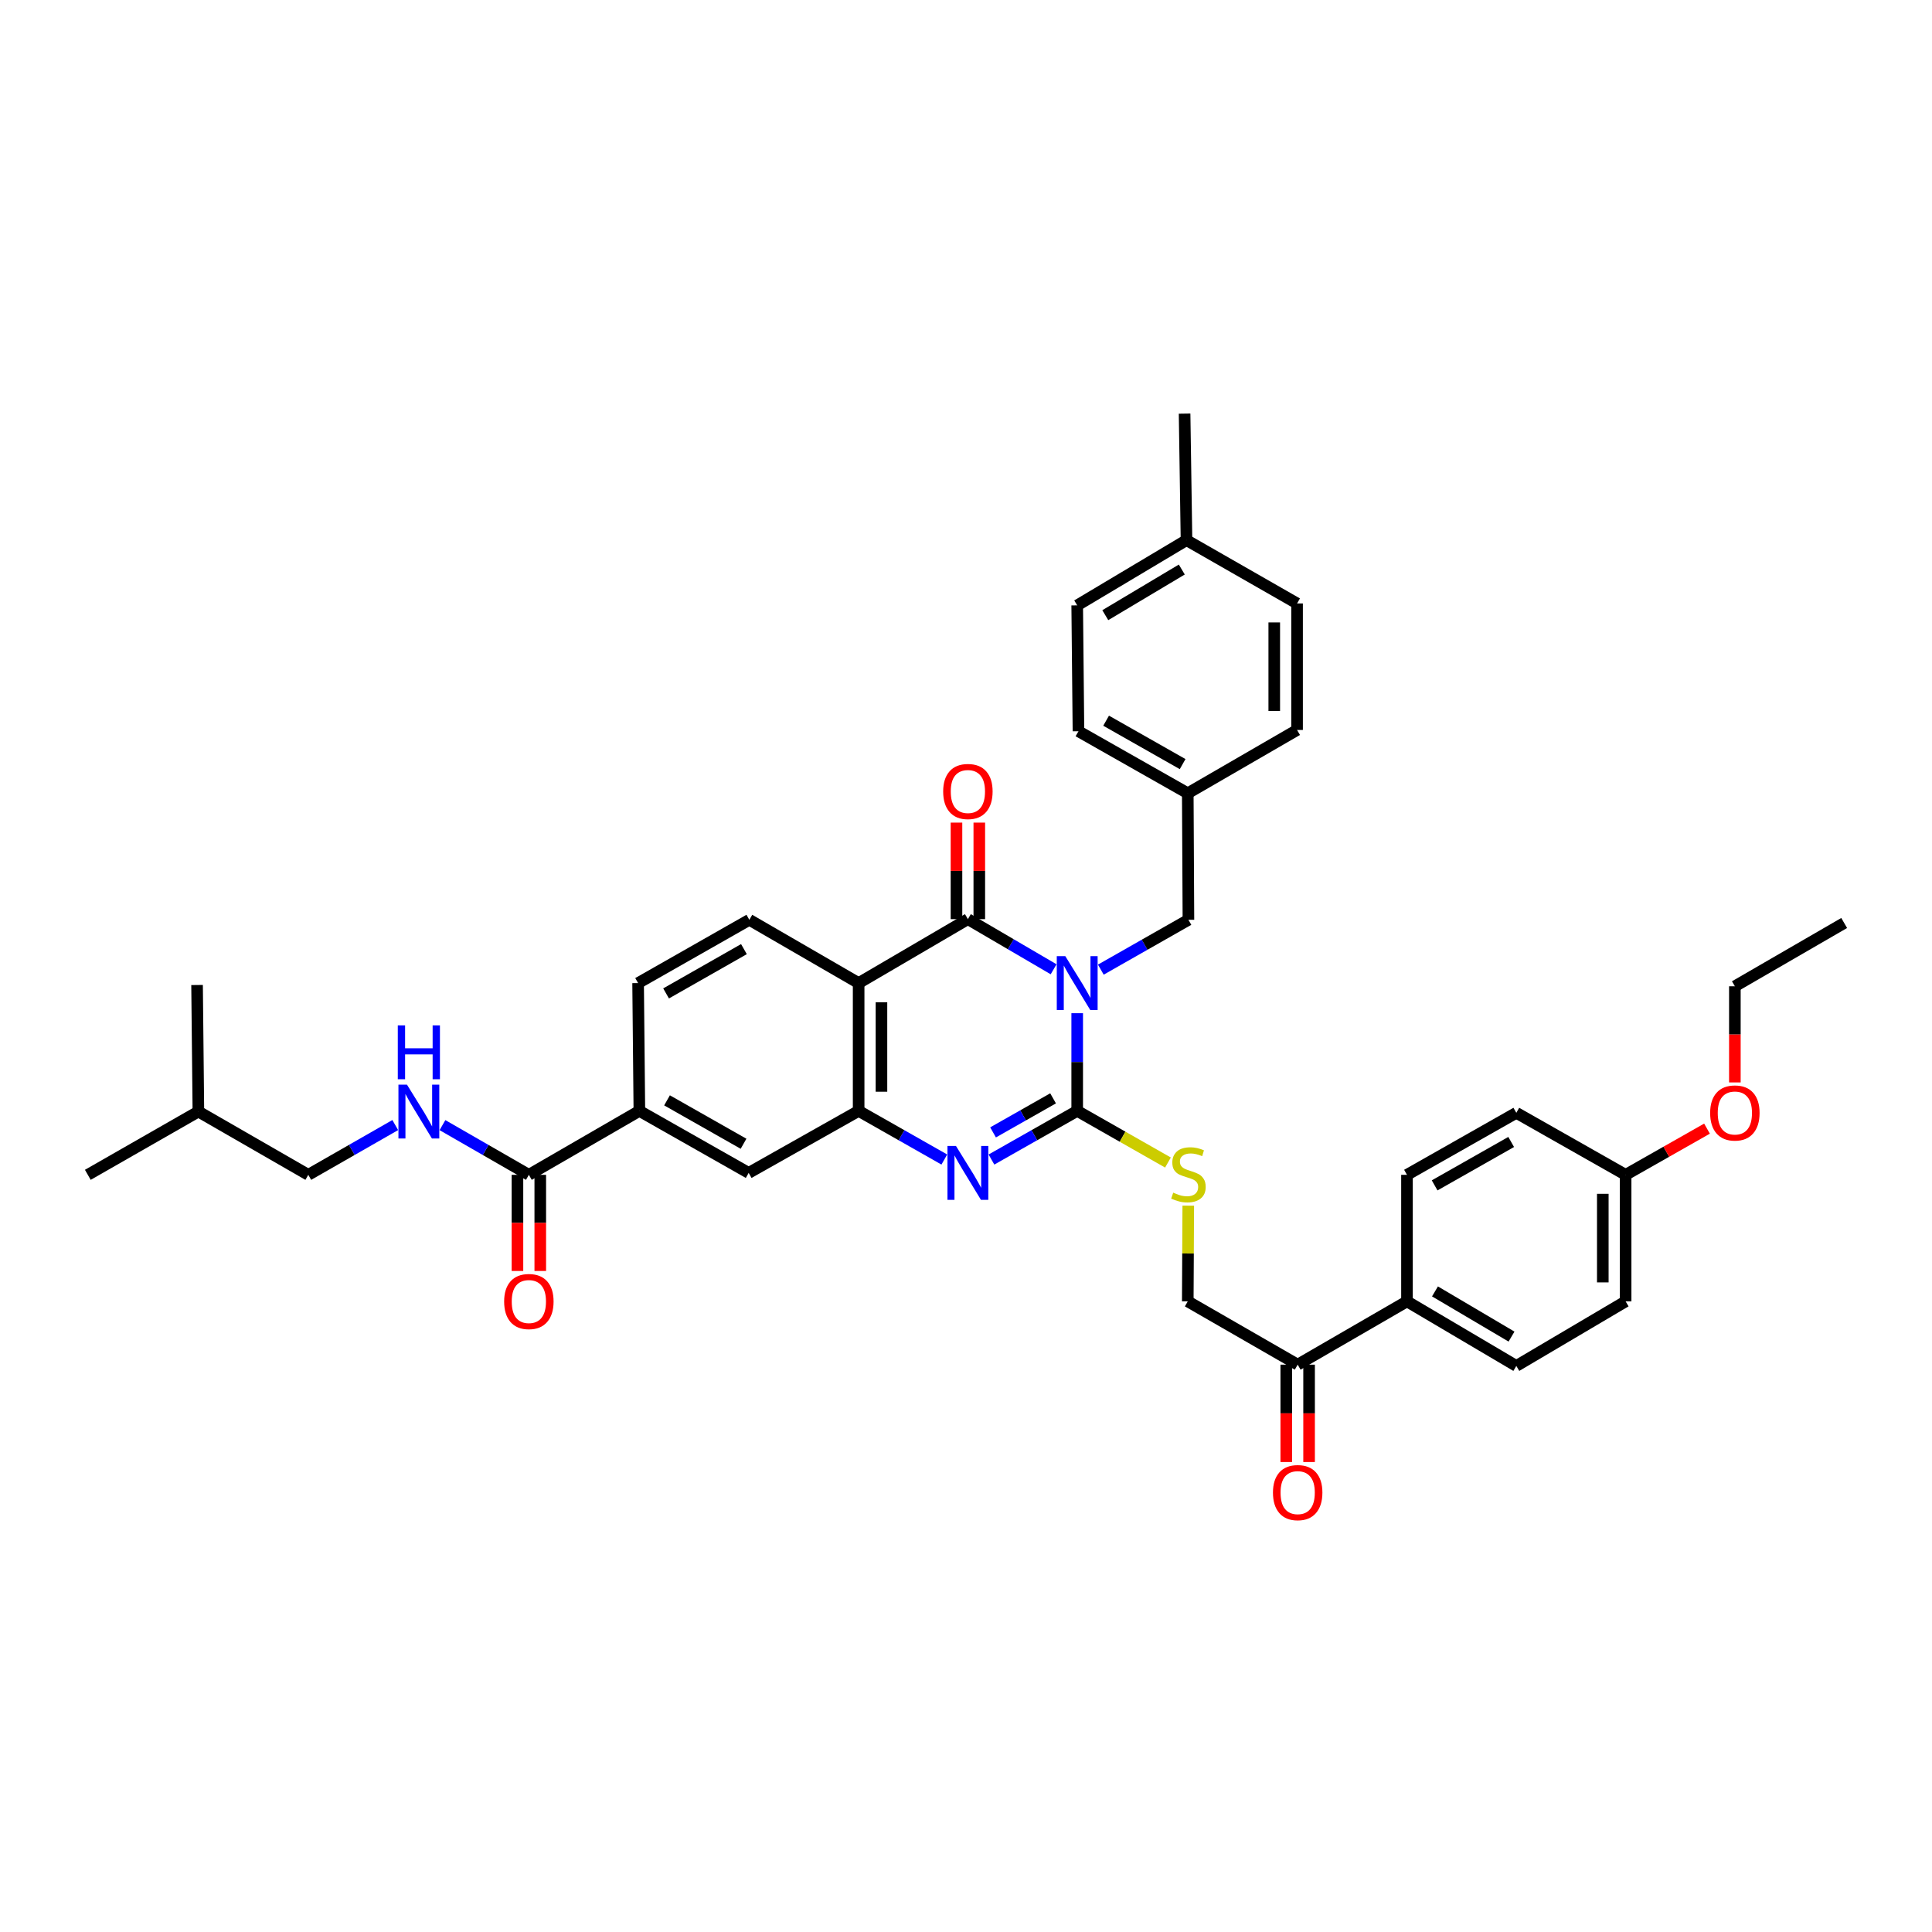 <?xml version='1.0' encoding='iso-8859-1'?>
<svg version='1.1' baseProfile='full'
              xmlns='http://www.w3.org/2000/svg'
                      xmlns:rdkit='http://www.rdkit.org/xml'
                      xmlns:xlink='http://www.w3.org/1999/xlink'
                  xml:space='preserve'
width='1000px' height='1000px' viewBox='0 0 1000 1000'>
<!-- END OF HEADER -->
<rect style='opacity:1.0;fill:#FFFFFF;stroke:none' width='1000' height='1000' x='0' y='0'> </rect>
<path class='bond-0' d='M 557.558,524.432 L 557.558,549.714' style='fill:none;fill-rule:evenodd;stroke:#0000FF;stroke-width:6px;stroke-linecap:butt;stroke-linejoin:miter;stroke-opacity:1' />
<path class='bond-0' d='M 557.558,549.714 L 557.558,574.995' style='fill:none;fill-rule:evenodd;stroke:#000000;stroke-width:6px;stroke-linecap:butt;stroke-linejoin:miter;stroke-opacity:1' />
<path class='bond-1' d='M 545.349,501.7 L 523.163,488.723' style='fill:none;fill-rule:evenodd;stroke:#0000FF;stroke-width:6px;stroke-linecap:butt;stroke-linejoin:miter;stroke-opacity:1' />
<path class='bond-1' d='M 523.163,488.723 L 500.978,475.745' style='fill:none;fill-rule:evenodd;stroke:#000000;stroke-width:6px;stroke-linecap:butt;stroke-linejoin:miter;stroke-opacity:1' />
<path class='bond-7' d='M 569.785,501.885 L 592.457,488.986' style='fill:none;fill-rule:evenodd;stroke:#0000FF;stroke-width:6px;stroke-linecap:butt;stroke-linejoin:miter;stroke-opacity:1' />
<path class='bond-7' d='M 592.457,488.986 L 615.129,476.087' style='fill:none;fill-rule:evenodd;stroke:#000000;stroke-width:6px;stroke-linecap:butt;stroke-linejoin:miter;stroke-opacity:1' />
<path class='bond-2' d='M 557.558,574.995 L 535.366,587.585' style='fill:none;fill-rule:evenodd;stroke:#000000;stroke-width:6px;stroke-linecap:butt;stroke-linejoin:miter;stroke-opacity:1' />
<path class='bond-2' d='M 535.366,587.585 L 513.175,600.175' style='fill:none;fill-rule:evenodd;stroke:#0000FF;stroke-width:6px;stroke-linecap:butt;stroke-linejoin:miter;stroke-opacity:1' />
<path class='bond-2' d='M 545.073,568.5 L 529.538,577.312' style='fill:none;fill-rule:evenodd;stroke:#000000;stroke-width:6px;stroke-linecap:butt;stroke-linejoin:miter;stroke-opacity:1' />
<path class='bond-2' d='M 529.538,577.312 L 514.004,586.125' style='fill:none;fill-rule:evenodd;stroke:#0000FF;stroke-width:6px;stroke-linecap:butt;stroke-linejoin:miter;stroke-opacity:1' />
<path class='bond-6' d='M 557.558,574.995 L 581.047,588.36' style='fill:none;fill-rule:evenodd;stroke:#000000;stroke-width:6px;stroke-linecap:butt;stroke-linejoin:miter;stroke-opacity:1' />
<path class='bond-6' d='M 581.047,588.36 L 604.536,601.724' style='fill:none;fill-rule:evenodd;stroke:#CCCC00;stroke-width:6px;stroke-linecap:butt;stroke-linejoin:miter;stroke-opacity:1' />
<path class='bond-3' d='M 500.978,475.745 L 444.43,508.842' style='fill:none;fill-rule:evenodd;stroke:#000000;stroke-width:6px;stroke-linecap:butt;stroke-linejoin:miter;stroke-opacity:1' />
<path class='bond-12' d='M 506.883,475.745 L 506.883,450.762' style='fill:none;fill-rule:evenodd;stroke:#000000;stroke-width:6px;stroke-linecap:butt;stroke-linejoin:miter;stroke-opacity:1' />
<path class='bond-12' d='M 506.883,450.762 L 506.883,425.779' style='fill:none;fill-rule:evenodd;stroke:#FF0000;stroke-width:6px;stroke-linecap:butt;stroke-linejoin:miter;stroke-opacity:1' />
<path class='bond-12' d='M 495.072,475.745 L 495.072,450.762' style='fill:none;fill-rule:evenodd;stroke:#000000;stroke-width:6px;stroke-linecap:butt;stroke-linejoin:miter;stroke-opacity:1' />
<path class='bond-12' d='M 495.072,450.762 L 495.072,425.779' style='fill:none;fill-rule:evenodd;stroke:#FF0000;stroke-width:6px;stroke-linecap:butt;stroke-linejoin:miter;stroke-opacity:1' />
<path class='bond-38' d='M 488.781,600.171 L 466.606,587.583' style='fill:none;fill-rule:evenodd;stroke:#0000FF;stroke-width:6px;stroke-linecap:butt;stroke-linejoin:miter;stroke-opacity:1' />
<path class='bond-38' d='M 466.606,587.583 L 444.43,574.995' style='fill:none;fill-rule:evenodd;stroke:#000000;stroke-width:6px;stroke-linecap:butt;stroke-linejoin:miter;stroke-opacity:1' />
<path class='bond-4' d='M 444.43,508.842 L 444.43,574.995' style='fill:none;fill-rule:evenodd;stroke:#000000;stroke-width:6px;stroke-linecap:butt;stroke-linejoin:miter;stroke-opacity:1' />
<path class='bond-4' d='M 456.241,518.765 L 456.241,565.072' style='fill:none;fill-rule:evenodd;stroke:#000000;stroke-width:6px;stroke-linecap:butt;stroke-linejoin:miter;stroke-opacity:1' />
<path class='bond-9' d='M 444.43,508.842 L 387.856,476.087' style='fill:none;fill-rule:evenodd;stroke:#000000;stroke-width:6px;stroke-linecap:butt;stroke-linejoin:miter;stroke-opacity:1' />
<path class='bond-8' d='M 444.43,574.995 L 387.515,607.095' style='fill:none;fill-rule:evenodd;stroke:#000000;stroke-width:6px;stroke-linecap:butt;stroke-linejoin:miter;stroke-opacity:1' />
<path class='bond-5' d='M 273.738,608.092 L 330.935,574.995' style='fill:none;fill-rule:evenodd;stroke:#000000;stroke-width:6px;stroke-linecap:butt;stroke-linejoin:miter;stroke-opacity:1' />
<path class='bond-11' d='M 273.738,608.092 L 251.377,595.227' style='fill:none;fill-rule:evenodd;stroke:#000000;stroke-width:6px;stroke-linecap:butt;stroke-linejoin:miter;stroke-opacity:1' />
<path class='bond-11' d='M 251.377,595.227 L 229.016,582.363' style='fill:none;fill-rule:evenodd;stroke:#0000FF;stroke-width:6px;stroke-linecap:butt;stroke-linejoin:miter;stroke-opacity:1' />
<path class='bond-17' d='M 267.832,608.092 L 267.832,632.975' style='fill:none;fill-rule:evenodd;stroke:#000000;stroke-width:6px;stroke-linecap:butt;stroke-linejoin:miter;stroke-opacity:1' />
<path class='bond-17' d='M 267.832,632.975 L 267.832,657.858' style='fill:none;fill-rule:evenodd;stroke:#FF0000;stroke-width:6px;stroke-linecap:butt;stroke-linejoin:miter;stroke-opacity:1' />
<path class='bond-17' d='M 279.643,608.092 L 279.643,632.975' style='fill:none;fill-rule:evenodd;stroke:#000000;stroke-width:6px;stroke-linecap:butt;stroke-linejoin:miter;stroke-opacity:1' />
<path class='bond-17' d='M 279.643,632.975 L 279.643,657.858' style='fill:none;fill-rule:evenodd;stroke:#FF0000;stroke-width:6px;stroke-linecap:butt;stroke-linejoin:miter;stroke-opacity:1' />
<path class='bond-16' d='M 615.045,624.042 L 614.916,648.816' style='fill:none;fill-rule:evenodd;stroke:#CCCC00;stroke-width:6px;stroke-linecap:butt;stroke-linejoin:miter;stroke-opacity:1' />
<path class='bond-16' d='M 614.916,648.816 L 614.788,673.589' style='fill:none;fill-rule:evenodd;stroke:#000000;stroke-width:6px;stroke-linecap:butt;stroke-linejoin:miter;stroke-opacity:1' />
<path class='bond-21' d='M 615.129,476.087 L 614.788,410.589' style='fill:none;fill-rule:evenodd;stroke:#000000;stroke-width:6px;stroke-linecap:butt;stroke-linejoin:miter;stroke-opacity:1' />
<path class='bond-40' d='M 387.515,607.095 L 330.935,574.995' style='fill:none;fill-rule:evenodd;stroke:#000000;stroke-width:6px;stroke-linecap:butt;stroke-linejoin:miter;stroke-opacity:1' />
<path class='bond-40' d='M 384.856,592.007 L 345.25,569.538' style='fill:none;fill-rule:evenodd;stroke:#000000;stroke-width:6px;stroke-linecap:butt;stroke-linejoin:miter;stroke-opacity:1' />
<path class='bond-15' d='M 387.856,476.087 L 330.285,508.842' style='fill:none;fill-rule:evenodd;stroke:#000000;stroke-width:6px;stroke-linecap:butt;stroke-linejoin:miter;stroke-opacity:1' />
<path class='bond-15' d='M 385.061,491.265 L 344.762,514.194' style='fill:none;fill-rule:evenodd;stroke:#000000;stroke-width:6px;stroke-linecap:butt;stroke-linejoin:miter;stroke-opacity:1' />
<path class='bond-10' d='M 330.935,574.995 L 330.285,508.842' style='fill:none;fill-rule:evenodd;stroke:#000000;stroke-width:6px;stroke-linecap:butt;stroke-linejoin:miter;stroke-opacity:1' />
<path class='bond-22' d='M 204.584,582.33 L 182.079,595.211' style='fill:none;fill-rule:evenodd;stroke:#0000FF;stroke-width:6px;stroke-linecap:butt;stroke-linejoin:miter;stroke-opacity:1' />
<path class='bond-22' d='M 182.079,595.211 L 159.573,608.092' style='fill:none;fill-rule:evenodd;stroke:#000000;stroke-width:6px;stroke-linecap:butt;stroke-linejoin:miter;stroke-opacity:1' />
<path class='bond-13' d='M 671.677,706.345 L 614.788,673.589' style='fill:none;fill-rule:evenodd;stroke:#000000;stroke-width:6px;stroke-linecap:butt;stroke-linejoin:miter;stroke-opacity:1' />
<path class='bond-14' d='M 671.677,706.345 L 728.25,673.589' style='fill:none;fill-rule:evenodd;stroke:#000000;stroke-width:6px;stroke-linecap:butt;stroke-linejoin:miter;stroke-opacity:1' />
<path class='bond-18' d='M 665.771,706.345 L 665.771,731.544' style='fill:none;fill-rule:evenodd;stroke:#000000;stroke-width:6px;stroke-linecap:butt;stroke-linejoin:miter;stroke-opacity:1' />
<path class='bond-18' d='M 665.771,731.544 L 665.771,756.744' style='fill:none;fill-rule:evenodd;stroke:#FF0000;stroke-width:6px;stroke-linecap:butt;stroke-linejoin:miter;stroke-opacity:1' />
<path class='bond-18' d='M 677.582,706.345 L 677.582,731.544' style='fill:none;fill-rule:evenodd;stroke:#000000;stroke-width:6px;stroke-linecap:butt;stroke-linejoin:miter;stroke-opacity:1' />
<path class='bond-18' d='M 677.582,731.544 L 677.582,756.744' style='fill:none;fill-rule:evenodd;stroke:#FF0000;stroke-width:6px;stroke-linecap:butt;stroke-linejoin:miter;stroke-opacity:1' />
<path class='bond-19' d='M 728.25,673.589 L 784.844,707.001' style='fill:none;fill-rule:evenodd;stroke:#000000;stroke-width:6px;stroke-linecap:butt;stroke-linejoin:miter;stroke-opacity:1' />
<path class='bond-19' d='M 742.744,668.431 L 782.359,691.819' style='fill:none;fill-rule:evenodd;stroke:#000000;stroke-width:6px;stroke-linecap:butt;stroke-linejoin:miter;stroke-opacity:1' />
<path class='bond-20' d='M 728.25,673.589 L 728.25,608.092' style='fill:none;fill-rule:evenodd;stroke:#000000;stroke-width:6px;stroke-linecap:butt;stroke-linejoin:miter;stroke-opacity:1' />
<path class='bond-24' d='M 784.844,707.001 L 841.418,673.589' style='fill:none;fill-rule:evenodd;stroke:#000000;stroke-width:6px;stroke-linecap:butt;stroke-linejoin:miter;stroke-opacity:1' />
<path class='bond-25' d='M 728.25,608.092 L 784.844,575.993' style='fill:none;fill-rule:evenodd;stroke:#000000;stroke-width:6px;stroke-linecap:butt;stroke-linejoin:miter;stroke-opacity:1' />
<path class='bond-25' d='M 742.566,613.55 L 782.182,591.081' style='fill:none;fill-rule:evenodd;stroke:#000000;stroke-width:6px;stroke-linecap:butt;stroke-linejoin:miter;stroke-opacity:1' />
<path class='bond-27' d='M 614.788,410.589 L 671.362,377.834' style='fill:none;fill-rule:evenodd;stroke:#000000;stroke-width:6px;stroke-linecap:butt;stroke-linejoin:miter;stroke-opacity:1' />
<path class='bond-28' d='M 614.788,410.589 L 558.208,378.49' style='fill:none;fill-rule:evenodd;stroke:#000000;stroke-width:6px;stroke-linecap:butt;stroke-linejoin:miter;stroke-opacity:1' />
<path class='bond-28' d='M 612.129,395.501 L 572.523,373.032' style='fill:none;fill-rule:evenodd;stroke:#000000;stroke-width:6px;stroke-linecap:butt;stroke-linejoin:miter;stroke-opacity:1' />
<path class='bond-32' d='M 159.573,608.092 L 102.684,575.337' style='fill:none;fill-rule:evenodd;stroke:#000000;stroke-width:6px;stroke-linecap:butt;stroke-linejoin:miter;stroke-opacity:1' />
<path class='bond-23' d='M 841.418,608.092 L 784.844,575.993' style='fill:none;fill-rule:evenodd;stroke:#000000;stroke-width:6px;stroke-linecap:butt;stroke-linejoin:miter;stroke-opacity:1' />
<path class='bond-31' d='M 841.418,608.092 L 862.481,596.135' style='fill:none;fill-rule:evenodd;stroke:#000000;stroke-width:6px;stroke-linecap:butt;stroke-linejoin:miter;stroke-opacity:1' />
<path class='bond-31' d='M 862.481,596.135 L 883.545,584.179' style='fill:none;fill-rule:evenodd;stroke:#FF0000;stroke-width:6px;stroke-linecap:butt;stroke-linejoin:miter;stroke-opacity:1' />
<path class='bond-41' d='M 841.418,608.092 L 841.418,673.589' style='fill:none;fill-rule:evenodd;stroke:#000000;stroke-width:6px;stroke-linecap:butt;stroke-linejoin:miter;stroke-opacity:1' />
<path class='bond-41' d='M 829.607,617.917 L 829.607,663.765' style='fill:none;fill-rule:evenodd;stroke:#000000;stroke-width:6px;stroke-linecap:butt;stroke-linejoin:miter;stroke-opacity:1' />
<path class='bond-26' d='M 614.132,279.581 L 557.558,313.334' style='fill:none;fill-rule:evenodd;stroke:#000000;stroke-width:6px;stroke-linecap:butt;stroke-linejoin:miter;stroke-opacity:1' />
<path class='bond-26' d='M 611.697,294.787 L 572.095,318.413' style='fill:none;fill-rule:evenodd;stroke:#000000;stroke-width:6px;stroke-linecap:butt;stroke-linejoin:miter;stroke-opacity:1' />
<path class='bond-34' d='M 614.132,279.581 L 613.141,214.09' style='fill:none;fill-rule:evenodd;stroke:#000000;stroke-width:6px;stroke-linecap:butt;stroke-linejoin:miter;stroke-opacity:1' />
<path class='bond-39' d='M 614.132,279.581 L 671.362,312.343' style='fill:none;fill-rule:evenodd;stroke:#000000;stroke-width:6px;stroke-linecap:butt;stroke-linejoin:miter;stroke-opacity:1' />
<path class='bond-29' d='M 671.362,377.834 L 671.362,312.343' style='fill:none;fill-rule:evenodd;stroke:#000000;stroke-width:6px;stroke-linecap:butt;stroke-linejoin:miter;stroke-opacity:1' />
<path class='bond-29' d='M 659.551,368.01 L 659.551,322.166' style='fill:none;fill-rule:evenodd;stroke:#000000;stroke-width:6px;stroke-linecap:butt;stroke-linejoin:miter;stroke-opacity:1' />
<path class='bond-30' d='M 558.208,378.49 L 557.558,313.334' style='fill:none;fill-rule:evenodd;stroke:#000000;stroke-width:6px;stroke-linecap:butt;stroke-linejoin:miter;stroke-opacity:1' />
<path class='bond-33' d='M 897.965,560.261 L 897.965,535.378' style='fill:none;fill-rule:evenodd;stroke:#FF0000;stroke-width:6px;stroke-linecap:butt;stroke-linejoin:miter;stroke-opacity:1' />
<path class='bond-33' d='M 897.965,535.378 L 897.965,510.495' style='fill:none;fill-rule:evenodd;stroke:#000000;stroke-width:6px;stroke-linecap:butt;stroke-linejoin:miter;stroke-opacity:1' />
<path class='bond-35' d='M 102.684,575.337 L 102.002,509.839' style='fill:none;fill-rule:evenodd;stroke:#000000;stroke-width:6px;stroke-linecap:butt;stroke-linejoin:miter;stroke-opacity:1' />
<path class='bond-36' d='M 102.684,575.337 L 45.455,608.092' style='fill:none;fill-rule:evenodd;stroke:#000000;stroke-width:6px;stroke-linecap:butt;stroke-linejoin:miter;stroke-opacity:1' />
<path class='bond-37' d='M 897.965,510.495 L 954.545,477.74' style='fill:none;fill-rule:evenodd;stroke:#000000;stroke-width:6px;stroke-linecap:butt;stroke-linejoin:miter;stroke-opacity:1' />
<path  class='atom-0' d='M 551.397 494.905
L 560.53 509.669
Q 561.436 511.125, 562.893 513.763
Q 564.349 516.401, 564.428 516.558
L 564.428 494.905
L 568.129 494.905
L 568.129 522.779
L 564.31 522.779
L 554.507 506.637
Q 553.365 504.747, 552.145 502.582
Q 550.964 500.417, 550.609 499.747
L 550.609 522.779
L 546.987 522.779
L 546.987 494.905
L 551.397 494.905
' fill='#0000FF'/>
<path  class='atom-3' d='M 494.816 593.158
L 503.95 607.921
Q 504.856 609.378, 506.312 612.016
Q 507.769 614.654, 507.848 614.811
L 507.848 593.158
L 511.548 593.158
L 511.548 621.031
L 507.73 621.031
L 497.927 604.89
Q 496.785 603, 495.564 600.835
Q 494.383 598.67, 494.029 598
L 494.029 621.031
L 490.407 621.031
L 490.407 593.158
L 494.816 593.158
' fill='#0000FF'/>
<path  class='atom-7' d='M 607.255 617.318
Q 607.57 617.436, 608.869 617.987
Q 610.169 618.538, 611.586 618.892
Q 613.043 619.207, 614.46 619.207
Q 617.098 619.207, 618.633 617.947
Q 620.168 616.648, 620.168 614.404
Q 620.168 612.869, 619.381 611.924
Q 618.633 610.979, 617.452 610.467
Q 616.271 609.955, 614.302 609.365
Q 611.822 608.617, 610.326 607.908
Q 608.869 607.2, 607.806 605.704
Q 606.783 604.208, 606.783 601.688
Q 606.783 598.184, 609.145 596.019
Q 611.547 593.853, 616.271 593.853
Q 619.499 593.853, 623.16 595.389
L 622.255 598.42
Q 618.909 597.042, 616.389 597.042
Q 613.672 597.042, 612.176 598.184
Q 610.68 599.286, 610.72 601.215
Q 610.72 602.711, 611.468 603.617
Q 612.255 604.522, 613.357 605.034
Q 614.499 605.546, 616.389 606.137
Q 618.909 606.924, 620.405 607.711
Q 621.901 608.499, 622.964 610.113
Q 624.066 611.688, 624.066 614.404
Q 624.066 618.262, 621.468 620.349
Q 618.909 622.396, 614.617 622.396
Q 612.137 622.396, 610.247 621.845
Q 608.397 621.333, 606.192 620.428
L 607.255 617.318
' fill='#CCCC00'/>
<path  class='atom-12' d='M 210.642 561.4
L 219.775 576.163
Q 220.681 577.62, 222.138 580.258
Q 223.594 582.896, 223.673 583.053
L 223.673 561.4
L 227.374 561.4
L 227.374 589.273
L 223.555 589.273
L 213.752 573.132
Q 212.61 571.242, 211.39 569.077
Q 210.209 566.912, 209.854 566.242
L 209.854 589.273
L 206.232 589.273
L 206.232 561.4
L 210.642 561.4
' fill='#0000FF'/>
<path  class='atom-12' d='M 205.898 530.739
L 209.677 530.739
L 209.677 542.589
L 223.929 542.589
L 223.929 530.739
L 227.708 530.739
L 227.708 558.613
L 223.929 558.613
L 223.929 545.739
L 209.677 545.739
L 209.677 558.613
L 205.898 558.613
L 205.898 530.739
' fill='#0000FF'/>
<path  class='atom-13' d='M 488.183 409.677
Q 488.183 402.984, 491.49 399.244
Q 494.797 395.504, 500.978 395.504
Q 507.159 395.504, 510.466 399.244
Q 513.773 402.984, 513.773 409.677
Q 513.773 416.448, 510.426 420.307
Q 507.08 424.126, 500.978 424.126
Q 494.836 424.126, 491.49 420.307
Q 488.183 416.488, 488.183 409.677
M 500.978 420.976
Q 505.23 420.976, 507.513 418.141
Q 509.836 415.267, 509.836 409.677
Q 509.836 404.205, 507.513 401.449
Q 505.23 398.654, 500.978 398.654
Q 496.726 398.654, 494.403 401.409
Q 492.12 404.165, 492.12 409.677
Q 492.12 415.307, 494.403 418.141
Q 496.726 420.976, 500.978 420.976
' fill='#FF0000'/>
<path  class='atom-18' d='M 260.943 673.668
Q 260.943 666.975, 264.25 663.235
Q 267.557 659.495, 273.738 659.495
Q 279.919 659.495, 283.226 663.235
Q 286.533 666.975, 286.533 673.668
Q 286.533 680.44, 283.186 684.298
Q 279.84 688.117, 273.738 688.117
Q 267.596 688.117, 264.25 684.298
Q 260.943 680.479, 260.943 673.668
M 273.738 684.967
Q 277.99 684.967, 280.273 682.133
Q 282.596 679.259, 282.596 673.668
Q 282.596 668.196, 280.273 665.44
Q 277.99 662.645, 273.738 662.645
Q 269.486 662.645, 267.163 665.401
Q 264.88 668.156, 264.88 673.668
Q 264.88 679.298, 267.163 682.133
Q 269.486 684.967, 273.738 684.967
' fill='#FF0000'/>
<path  class='atom-19' d='M 658.882 772.571
Q 658.882 765.878, 662.189 762.138
Q 665.496 758.398, 671.677 758.398
Q 677.858 758.398, 681.165 762.138
Q 684.472 765.878, 684.472 772.571
Q 684.472 779.342, 681.125 783.2
Q 677.779 787.019, 671.677 787.019
Q 665.535 787.019, 662.189 783.2
Q 658.882 779.381, 658.882 772.571
M 671.677 783.87
Q 675.929 783.87, 678.212 781.035
Q 680.535 778.161, 680.535 772.571
Q 680.535 767.098, 678.212 764.342
Q 675.929 761.547, 671.677 761.547
Q 667.425 761.547, 665.102 764.303
Q 662.819 767.059, 662.819 772.571
Q 662.819 778.2, 665.102 781.035
Q 667.425 783.87, 671.677 783.87
' fill='#FF0000'/>
<path  class='atom-32' d='M 885.17 576.072
Q 885.17 569.379, 888.477 565.639
Q 891.784 561.899, 897.965 561.899
Q 904.146 561.899, 907.453 565.639
Q 910.76 569.379, 910.76 576.072
Q 910.76 582.843, 907.414 586.701
Q 904.067 590.52, 897.965 590.52
Q 891.824 590.52, 888.477 586.701
Q 885.17 582.882, 885.17 576.072
M 897.965 587.371
Q 902.217 587.371, 904.5 584.536
Q 906.823 581.662, 906.823 576.072
Q 906.823 570.599, 904.5 567.843
Q 902.217 565.048, 897.965 565.048
Q 893.713 565.048, 891.39 567.804
Q 889.107 570.56, 889.107 576.072
Q 889.107 581.701, 891.39 584.536
Q 893.713 587.371, 897.965 587.371
' fill='#FF0000'/>
</svg>
